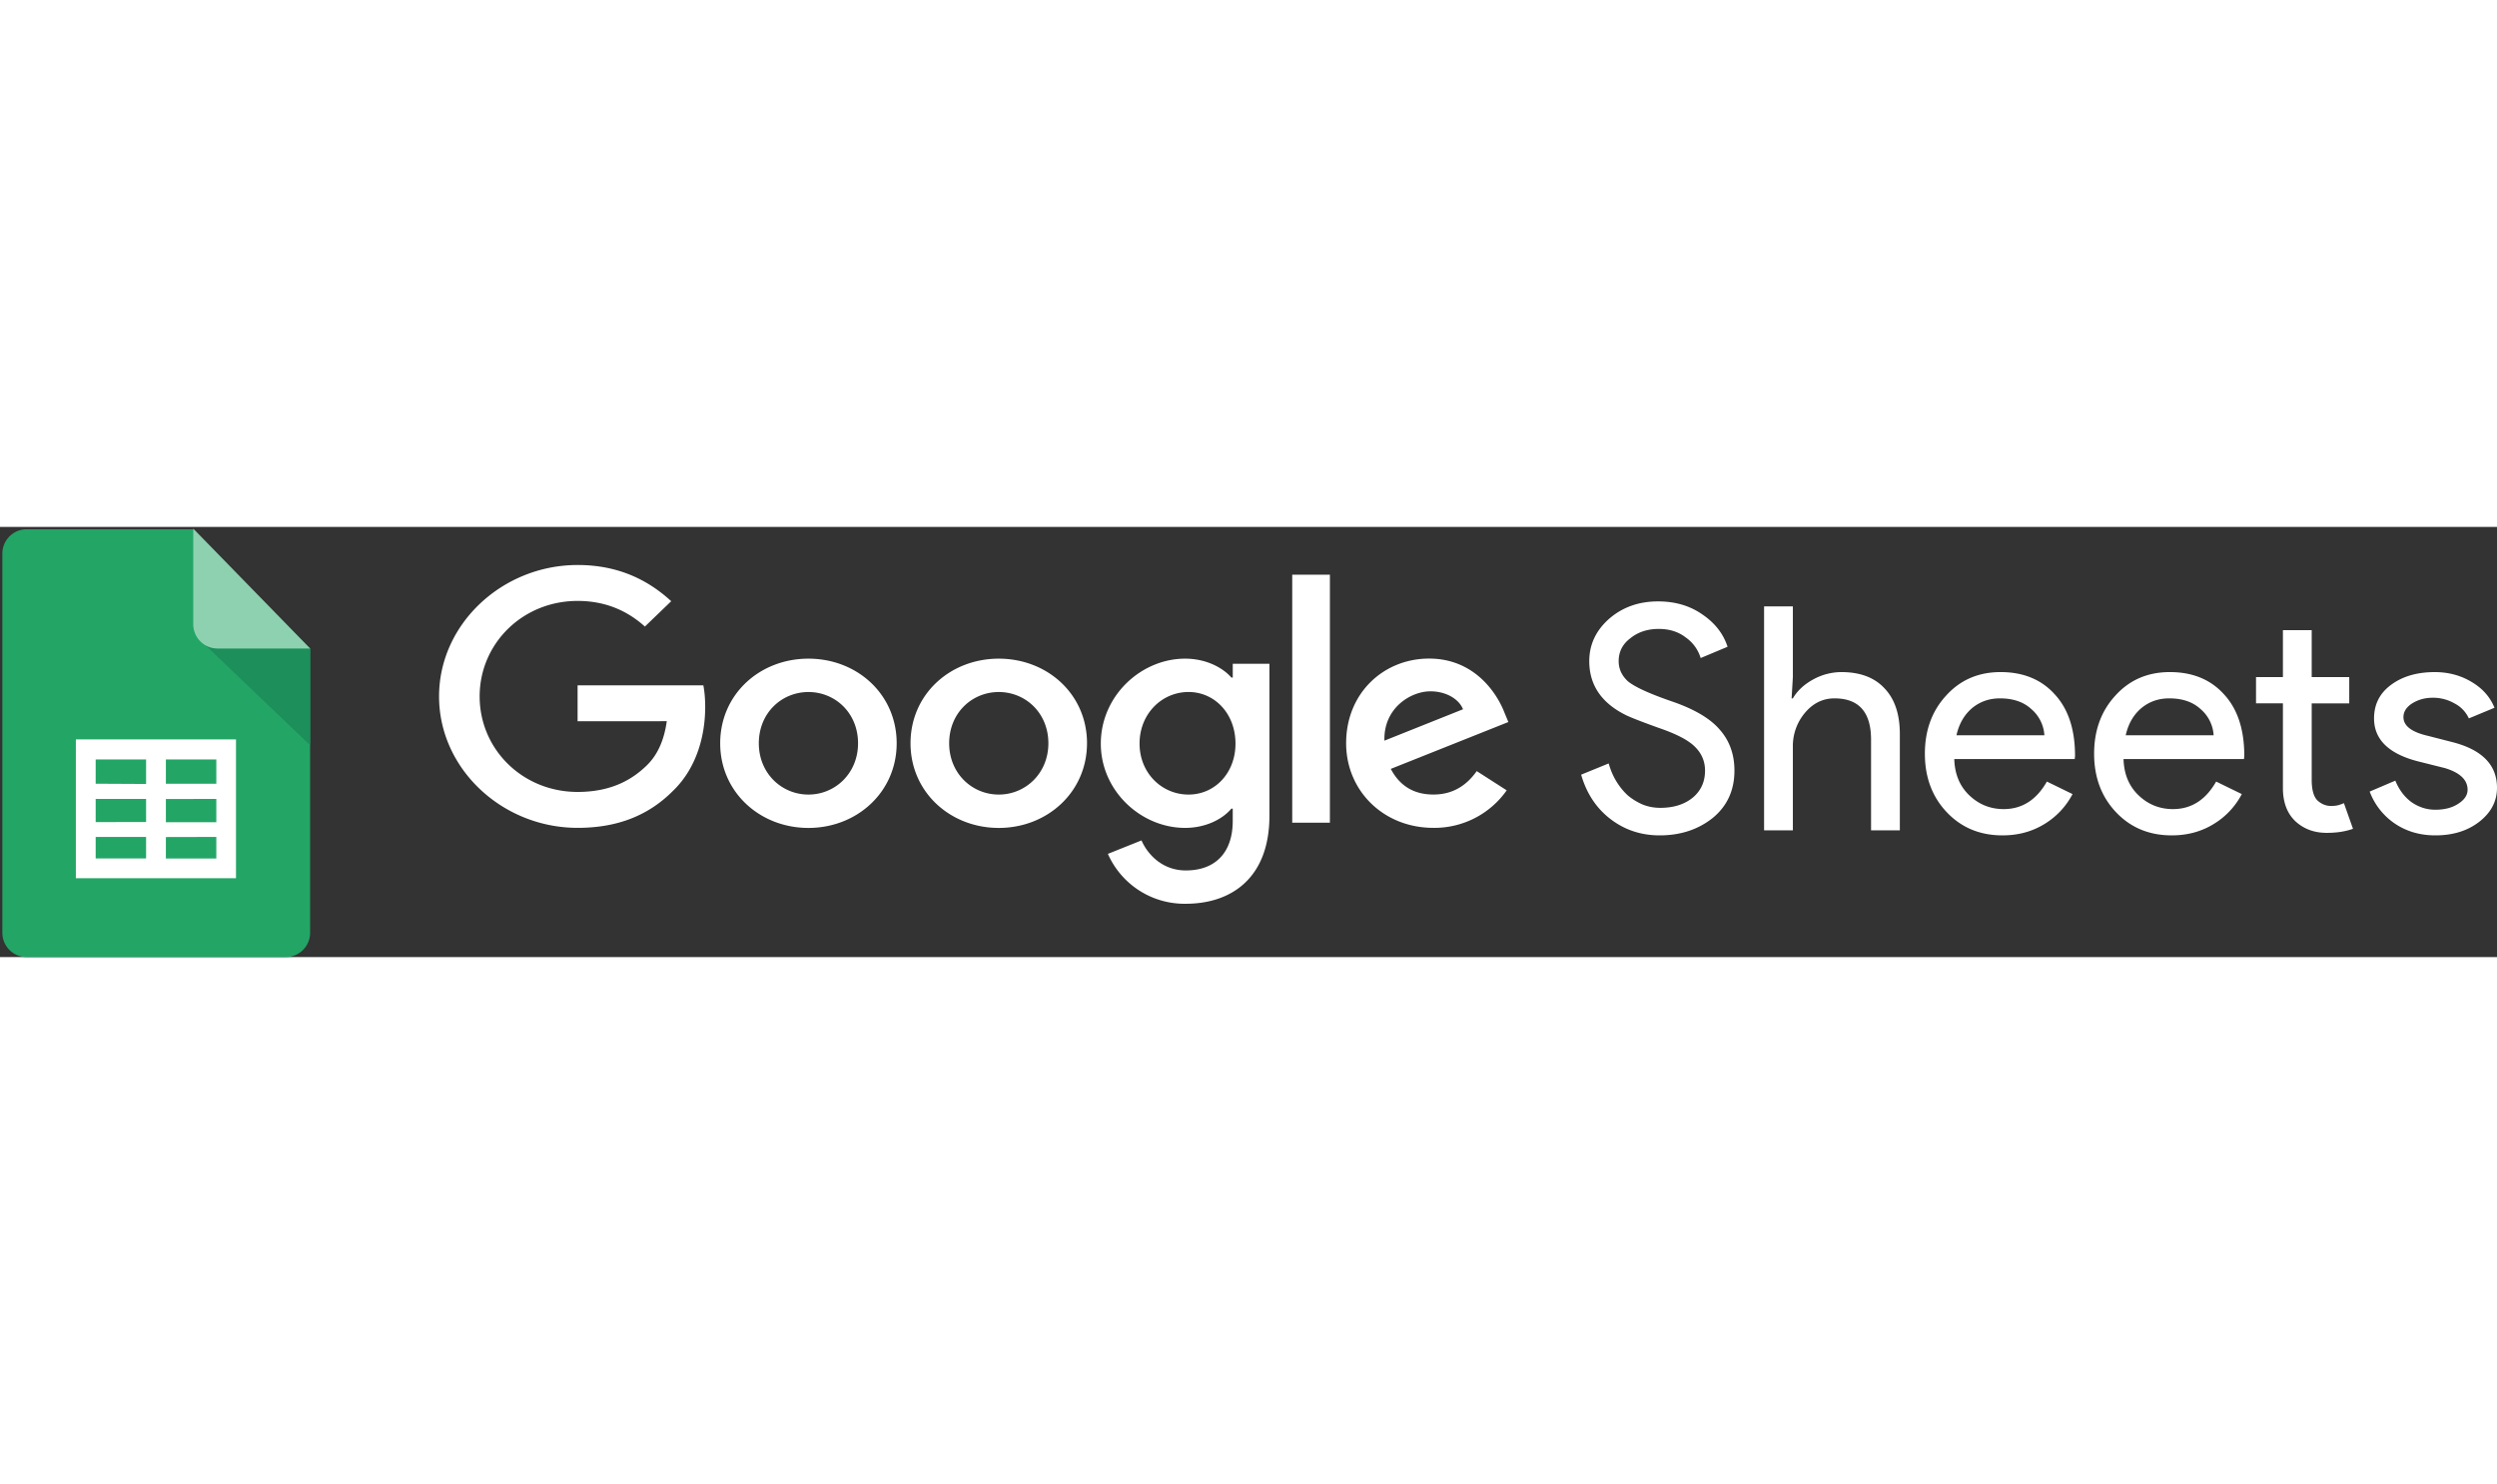 <svg xmlns="http://www.w3.org/2000/svg" width="2500" viewBox="4.878 29.912 129.028 22.232" height="1486" fill="none"><rect x="4.878" y="29.912" width="129.028" height="22.232" fill="#333333" stroke="none"/><path fill="#23a566" d="m20.902 50.889a1.256 1.256 0 0 1 -1.255 1.255h-13.391a1.256 1.256 0 0 1 -1.256-1.254v-19.6a1.255 1.255 0 0 1 1.256-1.256h8.594l6.052 6.172z"></path><path fill="#1c8f5a" d="m15.516 36.045 5.386 5.148v-5.023h-4.771a1.205 1.205 0 0 1 -.596-.15z"></path><path fill="#8ed1b1" d="m20.902 36.196h-4.784a1.256 1.256 0 0 1 -1.255-1.255v-4.941z"></path><path fill-rule="evenodd" fill="#fff" d="m17.073 48.068h-8.275v-7.175h8.275zm-3.623-6.14v1.256h2.606v-1.254zm0 2.047v1.2h2.606v-1.206zm0 1.965v1.111h2.606v-1.117zm-1.023 1.105v-1.111h-2.605v1.111zm0-1.883v-1.193h-2.605v1.199zm0-1.965v-1.269h-2.605v1.256z" clip-rule="evenodd"></path><path fill="#fff" d="m49.216 41.095c0-1.574-1.186-2.65-2.563-2.65s-2.564 1.076-2.564 2.65c0 1.558 1.187 2.65 2.564 2.65s2.563-1.094 2.563-2.65zm1.996 0c0 2.518-2.047 4.374-4.56 4.374-2.512 0-4.559-1.856-4.559-4.374 0-2.536 2.047-4.374 4.56-4.374 2.512 0 4.559 1.838 4.559 4.374zm7.839 0c0-1.574-1.186-2.65-2.563-2.65s-2.563 1.076-2.563 2.65c0 1.558 1.186 2.65 2.563 2.65s2.563-1.094 2.563-2.65zm1.996 0c0 2.518-2.047 4.374-4.559 4.374s-4.56-1.856-4.56-4.374c0-2.534 2.048-4.374 4.56-4.374s4.56 1.838 4.56 4.374zm7.673.015c0-1.54-1.068-2.666-2.426-2.666-1.378 0-2.531 1.126-2.531 2.666 0 1.525 1.153 2.635 2.53 2.635 1.359 0 2.427-1.11 2.427-2.634zm1.754-4.125v7.853c0 3.23-1.98 4.55-4.32 4.55a4.326 4.326 0 0 1 -4.028-2.578l1.737-.696c.31.712 1.068 1.552 2.29 1.552 1.497 0 2.425-.89 2.425-2.564v-.63h-.07c-.446.531-1.307.995-2.393.995-2.272 0-4.354-1.905-4.354-4.356 0-2.47 2.082-4.39 4.354-4.39 1.084 0 1.945.463 2.394.978h.07v-.712h1.895zm3.125-4.605h-1.947v12.82h1.946zm2.817 8.579 4.062-1.623c-.223-.547-.896-.927-1.686-.927-1.015 0-2.427.862-2.376 2.55zm4.769 1.573 1.549.994a4.563 4.563 0 0 1 -3.787 1.939c-2.582 0-4.51-1.92-4.51-4.374 0-2.601 1.945-4.374 4.287-4.374 2.358 0 3.512 1.806 3.89 2.782l.206.497-6.076 2.422c.465.878 1.189 1.325 2.203 1.325 1.017 0 1.721-.48 2.238-1.21zm-46.461-2.577v-1.856h6.498c.063.323.096.706.096 1.12 0 1.392-.395 3.114-1.67 4.34-1.24 1.243-2.824 1.906-4.922 1.906-3.89 0-7.16-3.05-7.16-6.792s3.27-6.792 7.16-6.792c2.152 0 3.684.812 4.836 1.871l-1.36 1.31c-.826-.746-1.945-1.325-3.478-1.325-2.84 0-5.061 2.202-5.061 4.936s2.221 4.936 5.061 4.936c1.842 0 2.891-.712 3.563-1.359.546-.525.904-1.274 1.046-2.297zm59.778 2.552c0 1.013-.372 1.827-1.115 2.441-.755.604-1.67.906-2.748.906-.96 0-1.805-.28-2.538-.841-.733-.56-1.24-1.326-1.52-2.296l1.423-.581c.097.344.231.657.404.937.172.28.372.523.598.728.237.194.496.35.776.468.28.108.576.162.889.162.679 0 1.234-.172 1.665-.517.431-.356.647-.825.647-1.407 0-.485-.178-.9-.534-1.244-.334-.334-.959-.658-1.875-.97-.927-.334-1.503-.56-1.73-.68-1.228-.624-1.843-1.546-1.843-2.764 0-.851.34-1.578 1.019-2.182.69-.603 1.536-.905 2.538-.905.884 0 1.649.226 2.295.679.647.442 1.078.997 1.294 1.665l-1.39.582a2.003 2.003 0 0 0 -.777-1.067c-.377-.291-.84-.437-1.39-.437-.582 0-1.072.162-1.47.485-.4.302-.6.695-.6 1.18 0 .4.157.744.47 1.035.345.29 1.094.636 2.247 1.035 1.174.398 2.01.889 2.505 1.47.507.572.76 1.278.76 2.118zm1.532-8.487h1.487v3.654l-.065 1.1h.065c.226-.389.571-.712 1.035-.97a3.035 3.035 0 0 1 1.471-.389c.969 0 1.713.28 2.23.84.528.55.792 1.337.792 2.36v4.98h-1.487v-4.688c0-1.423-.63-2.134-1.891-2.134-.604 0-1.115.253-1.536.76a2.657 2.657 0 0 0 -.614 1.746v4.316h-1.487zm12.318 11.834c-1.164 0-2.123-.4-2.878-1.197-.754-.797-1.131-1.805-1.131-3.023 0-1.207.366-2.209 1.099-3.006.733-.809 1.67-1.213 2.813-1.213 1.174 0 2.107.383 2.796 1.148.701.754 1.051 1.816 1.051 3.184l-.016.162h-6.224c.022.776.28 1.401.776 1.875s1.089.712 1.778.712c.949 0 1.692-.474 2.231-1.423l1.326.647a3.941 3.941 0 0 1 -1.487 1.568c-.626.377-1.337.566-2.134.566zm-2.377-5.173h4.543a1.933 1.933 0 0 0 -.679-1.358c-.399-.367-.938-.55-1.617-.55-.56 0-1.045.172-1.455.517-.398.345-.662.809-.792 1.39zm11.123 5.173c-1.164 0-2.124-.4-2.878-1.197s-1.132-1.805-1.132-3.023c0-1.207.367-2.209 1.1-3.006.733-.809 1.67-1.213 2.813-1.213 1.174 0 2.106.383 2.796 1.148.701.754 1.051 1.816 1.051 3.184l-.016.162h-6.224c.022.776.28 1.401.776 1.875s1.088.712 1.778.712c.949 0 1.692-.474 2.231-1.423l1.326.647a3.937 3.937 0 0 1 -1.488 1.568c-.625.377-1.336.566-2.133.566zm-2.377-5.173h4.543a1.933 1.933 0 0 0 -.679-1.358c-.399-.367-.938-.55-1.617-.55-.56 0-1.045.172-1.455.517-.398.345-.663.809-.792 1.39zm10.386 5.043c-.646 0-1.185-.2-1.616-.598-.421-.399-.636-.954-.647-1.665v-4.43h-1.39v-1.357h1.39v-2.425h1.487v2.425h1.94v1.358h-1.94v3.944c0 .528.103.89.308 1.083.204.183.436.275.695.275.118 0 .231-.01.339-.032.119-.033.226-.07.323-.113l.469 1.325c-.388.14-.84.21-1.358.21zm8.799-2.328c0 .69-.302 1.272-.905 1.746-.604.474-1.364.712-2.28.712-.797 0-1.498-.205-2.101-.615a3.47 3.47 0 0 1 -1.293-1.649l1.325-.565c.194.474.474.846.841 1.115.377.259.786.388 1.228.388.475 0 .868-.102 1.18-.307.324-.205.485-.447.485-.728 0-.506-.388-.878-1.164-1.115l-1.357-.34c-1.542-.387-2.312-1.131-2.312-2.23 0-.722.291-1.299.873-1.73.593-.442 1.347-.663 2.263-.663.7 0 1.331.167 1.891.501.572.334.97.782 1.197 1.342l-1.326.55a1.621 1.621 0 0 0 -.744-.776 2.21 2.21 0 0 0 -1.131-.291c-.388 0-.738.097-1.051.29-.302.195-.453.432-.453.712 0 .453.426.776 1.278.97l1.196.307c1.573.388 2.36 1.18 2.36 2.376z"></path></svg>